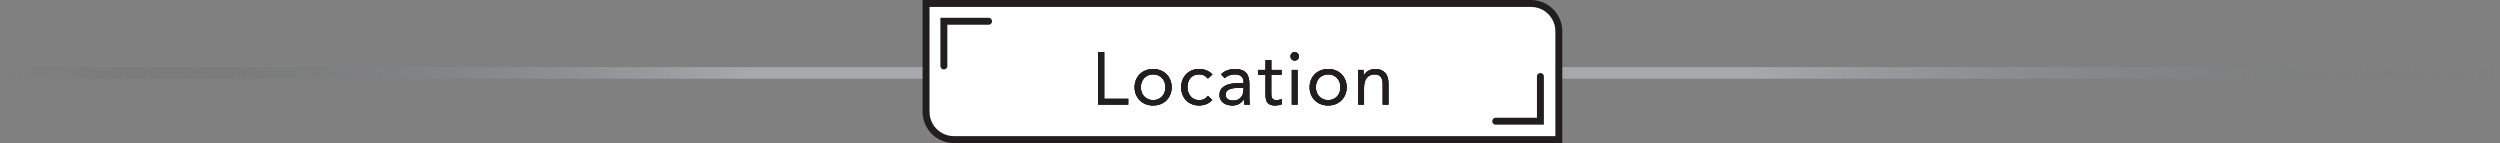 <svg viewBox="0 0 1080 61.8" xmlns="http://www.w3.org/2000/svg" xmlns:xlink="http://www.w3.org/1999/xlink"><rect x="0" y="0" width="1080" height="61.8" fill="#808080" stroke="none"/><linearGradient id="a" gradientUnits="userSpaceOnUse" x1="0" x2="1080" y1="31.5" y2="31.5"><stop offset="0" stop-color="#58595b" stop-opacity="0"/><stop offset=".3" stop-color="#a6a8ab"/><stop offset=".7" stop-color="#a6a8ab"/><stop offset="1" stop-color="#6c6e70" stop-opacity="0"/></linearGradient><path d="m0 29h1080v5h-1080z" fill="url(#a)"/><path d="m400.06 1.5h261.35c6.62 0 12 5.38 12 12v46.8h-261.35c-6.62 0-12-5.38-12-12z" fill="#fff" stroke="#221e1f" stroke-width="3"/><g fill="#221e1f"><path d="m474.34 22.52h2.69v20.16h10.37v2.5h-13.06z"/><path d="m490.15 37.69c0-1.17.2-2.24.61-3.2.4-.96.96-1.79 1.66-2.48s1.55-1.23 2.53-1.62c.98-.38 2.05-.58 3.2-.58s2.22.19 3.2.58c.98.38 1.82.92 2.53 1.62.7.69 1.26 1.52 1.66 2.48s.61 2.03.61 3.2-.2 2.24-.61 3.2-.96 1.79-1.66 2.48-1.55 1.23-2.53 1.62c-.98.38-2.05.58-3.2.58s-2.22-.19-3.2-.58c-.98-.38-1.82-.92-2.53-1.62-.7-.69-1.26-1.52-1.66-2.48-.41-.96-.61-2.03-.61-3.2zm2.69 0c0 .79.12 1.52.37 2.19s.6 1.26 1.07 1.76 1.03.9 1.68 1.18c.65.29 1.38.43 2.19.43s1.54-.14 2.19-.43 1.21-.68 1.68-1.18.83-1.09 1.07-1.76c.25-.67.37-1.4.37-2.19s-.12-1.52-.37-2.19-.6-1.26-1.07-1.76-1.03-.9-1.68-1.18c-.65-.29-1.38-.43-2.19-.43s-1.54.14-2.19.43-1.21.68-1.68 1.18-.83 1.09-1.07 1.76c-.25.67-.37 1.4-.37 2.19z"/><path d="m521.8 33.94c-.53-.64-1.11-1.1-1.73-1.39s-1.3-.43-2.05-.43c-.83 0-1.57.14-2.21.43s-1.17.69-1.58 1.2c-.42.51-.73 1.1-.94 1.78s-.32 1.39-.32 2.16.12 1.49.37 2.16.59 1.26 1.02 1.78c.44.51.96.91 1.58 1.2s1.31.43 2.08.43c1.64 0 2.91-.62 3.81-1.86l1.86 1.76c-.73.83-1.58 1.44-2.56 1.82s-2.02.58-3.1.58c-1.15 0-2.21-.19-3.17-.58-.96-.38-1.78-.93-2.45-1.63s-1.2-1.54-1.57-2.5-.56-2.02-.56-3.17.19-2.18.56-3.14.9-1.79 1.58-2.5c.68-.7 1.5-1.25 2.45-1.65.95-.39 2-.59 3.15-.59s2.16.19 3.15.58c.99.38 1.86.98 2.61 1.79l-1.98 1.76z"/><path d="m527.49 32.12c.77-.79 1.68-1.37 2.74-1.74s2.13-.56 3.22-.56c2.22 0 3.82.52 4.8 1.57s1.47 2.63 1.47 4.77v6.43c0 .43.02.87.06 1.33s.1.88.16 1.26h-2.4c-.08-.34-.13-.72-.14-1.14s-.02-.78-.02-1.1h-.06c-.49.77-1.15 1.4-1.97 1.89s-1.81.74-2.96.74c-.77 0-1.49-.1-2.16-.29s-1.26-.47-1.76-.85c-.5-.37-.9-.84-1.2-1.39s-.45-1.19-.45-1.92c0-1.24.32-2.21.96-2.91s1.43-1.23 2.38-1.57 1.97-.55 3.07-.64c1.1-.08 2.11-.13 3.02-.13h.96v-.45c0-1.09-.33-1.91-.98-2.46s-1.56-.83-2.74-.83c-.81 0-1.61.13-2.38.4-.78.27-1.47.68-2.06 1.23l-1.57-1.63zm7.23 5.86c-1.6 0-2.87.22-3.81.67s-1.41 1.18-1.41 2.21c0 .94.31 1.61.94 2 .63.4 1.41.59 2.35.59.72 0 1.36-.12 1.9-.37.54-.24 1-.57 1.36-.98s.64-.88.83-1.42.3-1.12.32-1.74v-.96h-2.5z"/><path d="m553.61 32.31h-4.42v7.49c0 .49.01.94.03 1.36s.11.78.26 1.09.37.56.67.74.73.27 1.28.27c.36 0 .74-.04 1.12-.13.38-.08.75-.21 1.09-.38l.1 2.27c-.43.19-.9.33-1.42.42-.52.08-1.02.13-1.49.13-.9 0-1.61-.12-2.14-.35s-.95-.57-1.25-.99-.5-.95-.59-1.58c-.1-.63-.14-1.33-.14-2.1v-8.22h-3.26v-2.11h3.26v-4.26h2.5v4.26h4.42v2.11z"/><path d="m557.48 24.34c0-.49.18-.92.53-1.28s.78-.54 1.3-.54.94.18 1.3.54c.35.36.53.79.53 1.28 0 .53-.17.97-.51 1.31s-.78.51-1.31.51-.97-.17-1.31-.51-.51-.78-.51-1.31zm.58 5.86h2.5v14.98h-2.5z"/><path d="m565.76 37.69c0-1.17.2-2.24.61-3.2.4-.96.96-1.79 1.66-2.48s1.55-1.23 2.53-1.62c.98-.38 2.05-.58 3.2-.58s2.22.19 3.2.58c.98.38 1.82.92 2.53 1.62.7.69 1.26 1.52 1.66 2.48s.61 2.03.61 3.2-.2 2.24-.61 3.2-.96 1.79-1.66 2.48-1.55 1.23-2.53 1.62c-.98.38-2.05.58-3.2.58s-2.22-.19-3.2-.58c-.98-.38-1.82-.92-2.53-1.62-.7-.69-1.26-1.52-1.66-2.48-.41-.96-.61-2.03-.61-3.2zm2.69 0c0 .79.12 1.52.37 2.19s.6 1.26 1.07 1.76 1.03.9 1.68 1.18c.65.29 1.38.43 2.19.43s1.54-.14 2.19-.43 1.21-.68 1.68-1.18.83-1.09 1.07-1.76c.25-.67.37-1.4.37-2.19s-.12-1.52-.37-2.19-.6-1.26-1.07-1.76-1.03-.9-1.68-1.18c-.65-.29-1.38-.43-2.19-.43s-1.54.14-2.19.43-1.21.68-1.68 1.18-.83 1.09-1.07 1.76c-.25.67-.37 1.4-.37 2.19z"/><path d="m586.76 33.75c0-.68-.02-1.32-.06-1.92s-.06-1.14-.06-1.63h2.37c0 .41 0 .81.03 1.22s.03.82.03 1.25h.06c.17-.36.41-.71.72-1.06.31-.34.68-.65 1.1-.91.43-.27.91-.48 1.44-.64s1.11-.24 1.73-.24c.98 0 1.83.15 2.54.45s1.31.72 1.78 1.25.82 1.18 1.04 1.94.34 1.58.34 2.48v9.25h-2.5v-8.99c0-1.26-.28-2.25-.83-2.98s-1.42-1.09-2.59-1.09c-.81 0-1.51.14-2.1.42s-1.07.67-1.44 1.18-.65 1.12-.83 1.82-.27 1.48-.27 2.34v7.3h-2.5v-11.42z"/><path d="m474.34 22.52h2.69v20.16h10.37v2.5h-13.06z"/><path d="m490.15 37.69c0-1.17.2-2.24.61-3.2.4-.96.96-1.79 1.66-2.48s1.55-1.23 2.53-1.62c.98-.38 2.05-.58 3.2-.58s2.22.19 3.2.58c.98.38 1.82.92 2.53 1.62.7.69 1.26 1.52 1.66 2.48s.61 2.03.61 3.2-.2 2.24-.61 3.2-.96 1.79-1.66 2.48-1.55 1.23-2.53 1.62c-.98.38-2.05.58-3.2.58s-2.22-.19-3.2-.58c-.98-.38-1.82-.92-2.53-1.62-.7-.69-1.26-1.52-1.66-2.48-.41-.96-.61-2.03-.61-3.2zm2.69 0c0 .79.12 1.52.37 2.19s.6 1.26 1.07 1.76 1.03.9 1.68 1.18c.65.29 1.38.43 2.19.43s1.54-.14 2.19-.43 1.21-.68 1.68-1.18.83-1.09 1.07-1.76c.25-.67.37-1.4.37-2.19s-.12-1.52-.37-2.19-.6-1.26-1.07-1.76-1.03-.9-1.68-1.18c-.65-.29-1.38-.43-2.19-.43s-1.54.14-2.19.43-1.21.68-1.68 1.18-.83 1.09-1.07 1.76c-.25.67-.37 1.4-.37 2.19z"/><path d="m521.8 33.94c-.53-.64-1.11-1.1-1.73-1.39s-1.3-.43-2.05-.43c-.83 0-1.57.14-2.21.43s-1.17.69-1.58 1.2c-.42.51-.73 1.1-.94 1.78s-.32 1.39-.32 2.16.12 1.49.37 2.16.59 1.26 1.02 1.78c.44.51.96.91 1.58 1.2s1.31.43 2.08.43c1.64 0 2.91-.62 3.81-1.86l1.86 1.76c-.73.83-1.58 1.44-2.56 1.82s-2.02.58-3.1.58c-1.15 0-2.21-.19-3.17-.58-.96-.38-1.78-.93-2.45-1.63s-1.2-1.54-1.57-2.5-.56-2.02-.56-3.17.19-2.18.56-3.14.9-1.79 1.58-2.5c.68-.7 1.5-1.25 2.45-1.65.95-.39 2-.59 3.15-.59s2.16.19 3.15.58c.99.38 1.86.98 2.61 1.79l-1.98 1.76z"/><path d="m527.49 32.12c.77-.79 1.68-1.37 2.74-1.74s2.13-.56 3.22-.56c2.22 0 3.82.52 4.8 1.57s1.47 2.63 1.47 4.77v6.43c0 .43.02.87.06 1.33s.1.88.16 1.26h-2.4c-.08-.34-.13-.72-.14-1.14s-.02-.78-.02-1.1h-.06c-.49.77-1.15 1.4-1.97 1.89s-1.81.74-2.96.74c-.77 0-1.49-.1-2.16-.29s-1.26-.47-1.76-.85c-.5-.37-.9-.84-1.2-1.39s-.45-1.19-.45-1.92c0-1.24.32-2.21.96-2.91s1.43-1.23 2.38-1.57 1.97-.55 3.07-.64c1.1-.08 2.11-.13 3.02-.13h.96v-.45c0-1.09-.33-1.91-.98-2.46s-1.56-.83-2.74-.83c-.81 0-1.61.13-2.38.4-.78.27-1.47.68-2.06 1.23l-1.57-1.63zm7.23 5.86c-1.6 0-2.87.22-3.81.67s-1.41 1.18-1.41 2.21c0 .94.31 1.61.94 2 .63.4 1.41.59 2.35.59.72 0 1.36-.12 1.9-.37.54-.24 1-.57 1.36-.98s.64-.88.83-1.42.3-1.12.32-1.74v-.96h-2.5z"/><path d="m553.61 32.31h-4.42v7.49c0 .49.01.94.03 1.36s.11.78.26 1.09.37.56.67.74.73.27 1.28.27c.36 0 .74-.04 1.12-.13.38-.08.75-.21 1.09-.38l.1 2.27c-.43.19-.9.33-1.42.42-.52.08-1.02.13-1.49.13-.9 0-1.61-.12-2.14-.35s-.95-.57-1.25-.99-.5-.95-.59-1.58c-.1-.63-.14-1.33-.14-2.1v-8.22h-3.26v-2.11h3.26v-4.26h2.5v4.26h4.42v2.11z"/><path d="m557.48 24.34c0-.49.18-.92.53-1.28s.78-.54 1.3-.54.94.18 1.3.54c.35.36.53.79.53 1.28 0 .53-.17.97-.51 1.31s-.78.51-1.31.51-.97-.17-1.31-.51-.51-.78-.51-1.31zm.58 5.86h2.5v14.98h-2.5z"/><path d="m565.76 37.69c0-1.17.2-2.24.61-3.2.4-.96.96-1.79 1.66-2.48s1.55-1.23 2.53-1.62c.98-.38 2.05-.58 3.2-.58s2.22.19 3.2.58c.98.38 1.82.92 2.53 1.62.7.69 1.26 1.52 1.66 2.48s.61 2.03.61 3.2-.2 2.24-.61 3.2-.96 1.79-1.66 2.48-1.55 1.23-2.53 1.62c-.98.38-2.05.58-3.2.58s-2.22-.19-3.2-.58c-.98-.38-1.82-.92-2.53-1.62-.7-.69-1.26-1.52-1.66-2.48-.41-.96-.61-2.03-.61-3.2zm2.69 0c0 .79.12 1.52.37 2.19s.6 1.26 1.07 1.76 1.03.9 1.68 1.18c.65.29 1.38.43 2.19.43s1.54-.14 2.19-.43 1.21-.68 1.68-1.18.83-1.09 1.07-1.76c.25-.67.37-1.4.37-2.19s-.12-1.52-.37-2.19-.6-1.26-1.07-1.76-1.03-.9-1.68-1.18c-.65-.29-1.38-.43-2.19-.43s-1.54.14-2.19.43-1.21.68-1.68 1.18-.83 1.09-1.07 1.76c-.25.67-.37 1.4-.37 2.19z"/><path d="m586.76 33.75c0-.68-.02-1.32-.06-1.92s-.06-1.14-.06-1.63h2.37c0 .41 0 .81.03 1.22s.03.82.03 1.25h.06c.17-.36.41-.71.72-1.06.31-.34.68-.65 1.1-.91.43-.27.91-.48 1.44-.64s1.11-.24 1.73-.24c.98 0 1.83.15 2.54.45s1.31.72 1.78 1.25.82 1.18 1.04 1.94.34 1.58.34 2.48v9.25h-2.5v-8.99c0-1.26-.28-2.25-.83-2.98s-1.42-1.09-2.59-1.09c-.81 0-1.51.14-2.1.42s-1.07.67-1.44 1.18-.65 1.12-.83 1.82-.27 1.48-.27 2.34v7.3h-2.5v-11.42z"/><path d="m474.34 22.52h2.69v20.16h10.37v2.5h-13.06z"/><path d="m490.15 37.69c0-1.17.2-2.24.61-3.2.4-.96.96-1.79 1.66-2.48s1.55-1.23 2.53-1.62c.98-.38 2.05-.58 3.2-.58s2.22.19 3.2.58c.98.38 1.82.92 2.53 1.62.7.69 1.26 1.52 1.66 2.48s.61 2.03.61 3.2-.2 2.24-.61 3.2-.96 1.79-1.66 2.48-1.55 1.23-2.53 1.62c-.98.38-2.05.58-3.2.58s-2.22-.19-3.2-.58c-.98-.38-1.82-.92-2.53-1.62-.7-.69-1.26-1.52-1.66-2.48-.41-.96-.61-2.03-.61-3.2zm2.69 0c0 .79.12 1.52.37 2.19s.6 1.26 1.07 1.76 1.03.9 1.68 1.18c.65.29 1.38.43 2.19.43s1.54-.14 2.19-.43 1.21-.68 1.68-1.18.83-1.09 1.07-1.76c.25-.67.37-1.4.37-2.19s-.12-1.52-.37-2.19-.6-1.26-1.07-1.76-1.03-.9-1.68-1.18c-.65-.29-1.38-.43-2.19-.43s-1.54.14-2.19.43-1.21.68-1.68 1.18-.83 1.09-1.07 1.76c-.25.67-.37 1.4-.37 2.19z"/><path d="m521.8 33.94c-.53-.64-1.11-1.1-1.73-1.39s-1.3-.43-2.05-.43c-.83 0-1.57.14-2.21.43s-1.17.69-1.58 1.2c-.42.51-.73 1.1-.94 1.78s-.32 1.39-.32 2.16.12 1.49.37 2.16.59 1.26 1.02 1.78c.44.51.96.91 1.58 1.2s1.31.43 2.08.43c1.64 0 2.91-.62 3.81-1.86l1.86 1.76c-.73.83-1.58 1.44-2.56 1.82s-2.02.58-3.1.58c-1.15 0-2.21-.19-3.17-.58-.96-.38-1.78-.93-2.45-1.63s-1.2-1.54-1.57-2.5-.56-2.02-.56-3.17.19-2.18.56-3.14.9-1.79 1.58-2.5c.68-.7 1.5-1.25 2.45-1.65.95-.39 2-.59 3.15-.59s2.16.19 3.15.58c.99.38 1.86.98 2.61 1.79l-1.98 1.76z"/><path d="m527.49 32.12c.77-.79 1.68-1.37 2.74-1.74s2.13-.56 3.22-.56c2.22 0 3.82.52 4.8 1.57s1.47 2.63 1.47 4.77v6.43c0 .43.02.87.06 1.33s.1.88.16 1.26h-2.4c-.08-.34-.13-.72-.14-1.14s-.02-.78-.02-1.1h-.06c-.49.77-1.15 1.4-1.97 1.89s-1.81.74-2.96.74c-.77 0-1.49-.1-2.16-.29s-1.26-.47-1.76-.85c-.5-.37-.9-.84-1.2-1.39s-.45-1.19-.45-1.92c0-1.24.32-2.21.96-2.91s1.43-1.23 2.38-1.57 1.97-.55 3.07-.64c1.1-.08 2.11-.13 3.02-.13h.96v-.45c0-1.09-.33-1.91-.98-2.46s-1.56-.83-2.74-.83c-.81 0-1.61.13-2.38.4-.78.27-1.47.68-2.06 1.23l-1.57-1.63zm7.23 5.86c-1.6 0-2.87.22-3.81.67s-1.41 1.18-1.41 2.21c0 .94.31 1.61.94 2 .63.4 1.41.59 2.35.59.72 0 1.36-.12 1.9-.37.54-.24 1-.57 1.36-.98s.64-.88.83-1.42.3-1.12.32-1.74v-.96h-2.5z"/><path d="m553.61 32.31h-4.42v7.49c0 .49.01.94.03 1.36s.11.78.26 1.09.37.56.67.74.73.27 1.28.27c.36 0 .74-.04 1.12-.13.38-.08.75-.21 1.09-.38l.1 2.27c-.43.19-.9.33-1.42.42-.52.08-1.02.13-1.49.13-.9 0-1.61-.12-2.14-.35s-.95-.57-1.25-.99-.5-.95-.59-1.58c-.1-.63-.14-1.33-.14-2.1v-8.22h-3.26v-2.11h3.26v-4.26h2.5v4.26h4.42v2.11z"/><path d="m557.48 24.34c0-.49.18-.92.53-1.28s.78-.54 1.3-.54.94.18 1.3.54c.35.36.53.79.53 1.28 0 .53-.17.97-.51 1.31s-.78.51-1.31.51-.97-.17-1.31-.51-.51-.78-.51-1.31zm.58 5.86h2.5v14.98h-2.5z"/><path d="m565.76 37.69c0-1.17.2-2.24.61-3.2.4-.96.96-1.79 1.66-2.48s1.55-1.23 2.53-1.62c.98-.38 2.05-.58 3.2-.58s2.22.19 3.2.58c.98.38 1.82.92 2.53 1.62.7.69 1.26 1.52 1.66 2.48s.61 2.03.61 3.2-.2 2.24-.61 3.2-.96 1.79-1.66 2.48-1.55 1.23-2.53 1.62c-.98.38-2.05.58-3.2.58s-2.22-.19-3.2-.58c-.98-.38-1.82-.92-2.53-1.62-.7-.69-1.26-1.52-1.66-2.48-.41-.96-.61-2.03-.61-3.2zm2.69 0c0 .79.12 1.52.37 2.19s.6 1.26 1.07 1.76 1.03.9 1.68 1.18c.65.29 1.38.43 2.19.43s1.54-.14 2.19-.43 1.21-.68 1.68-1.18.83-1.09 1.07-1.76c.25-.67.37-1.4.37-2.19s-.12-1.52-.37-2.19-.6-1.26-1.07-1.76-1.03-.9-1.68-1.18c-.65-.29-1.38-.43-2.19-.43s-1.54.14-2.19.43-1.21.68-1.68 1.18-.83 1.09-1.07 1.76c-.25.67-.37 1.4-.37 2.19z"/><path d="m586.76 33.75c0-.68-.02-1.32-.06-1.92s-.06-1.14-.06-1.63h2.37c0 .41 0 .81.03 1.22s.03.82.03 1.25h.06c.17-.36.41-.71.72-1.06.31-.34.68-.65 1.1-.91.43-.27.91-.48 1.44-.64s1.11-.24 1.73-.24c.98 0 1.83.15 2.54.45s1.31.72 1.78 1.25.82 1.18 1.04 1.94.34 1.58.34 2.48v9.25h-2.5v-8.99c0-1.26-.28-2.25-.83-2.98s-1.42-1.09-2.59-1.09c-.81 0-1.51.14-2.1.42s-1.07.67-1.44 1.18-.65 1.12-.83 1.82-.27 1.48-.27 2.34v7.3h-2.5v-11.42z"/></g><path d="m407.75 28.5v-19.31h19.31" fill="none" stroke="#221e1f" stroke-linecap="round" stroke-width="3"/><path d="m665.46 33.05v19.31h-19.3" fill="none" stroke="#221e1f" stroke-linecap="round" stroke-width="3"/></svg>
